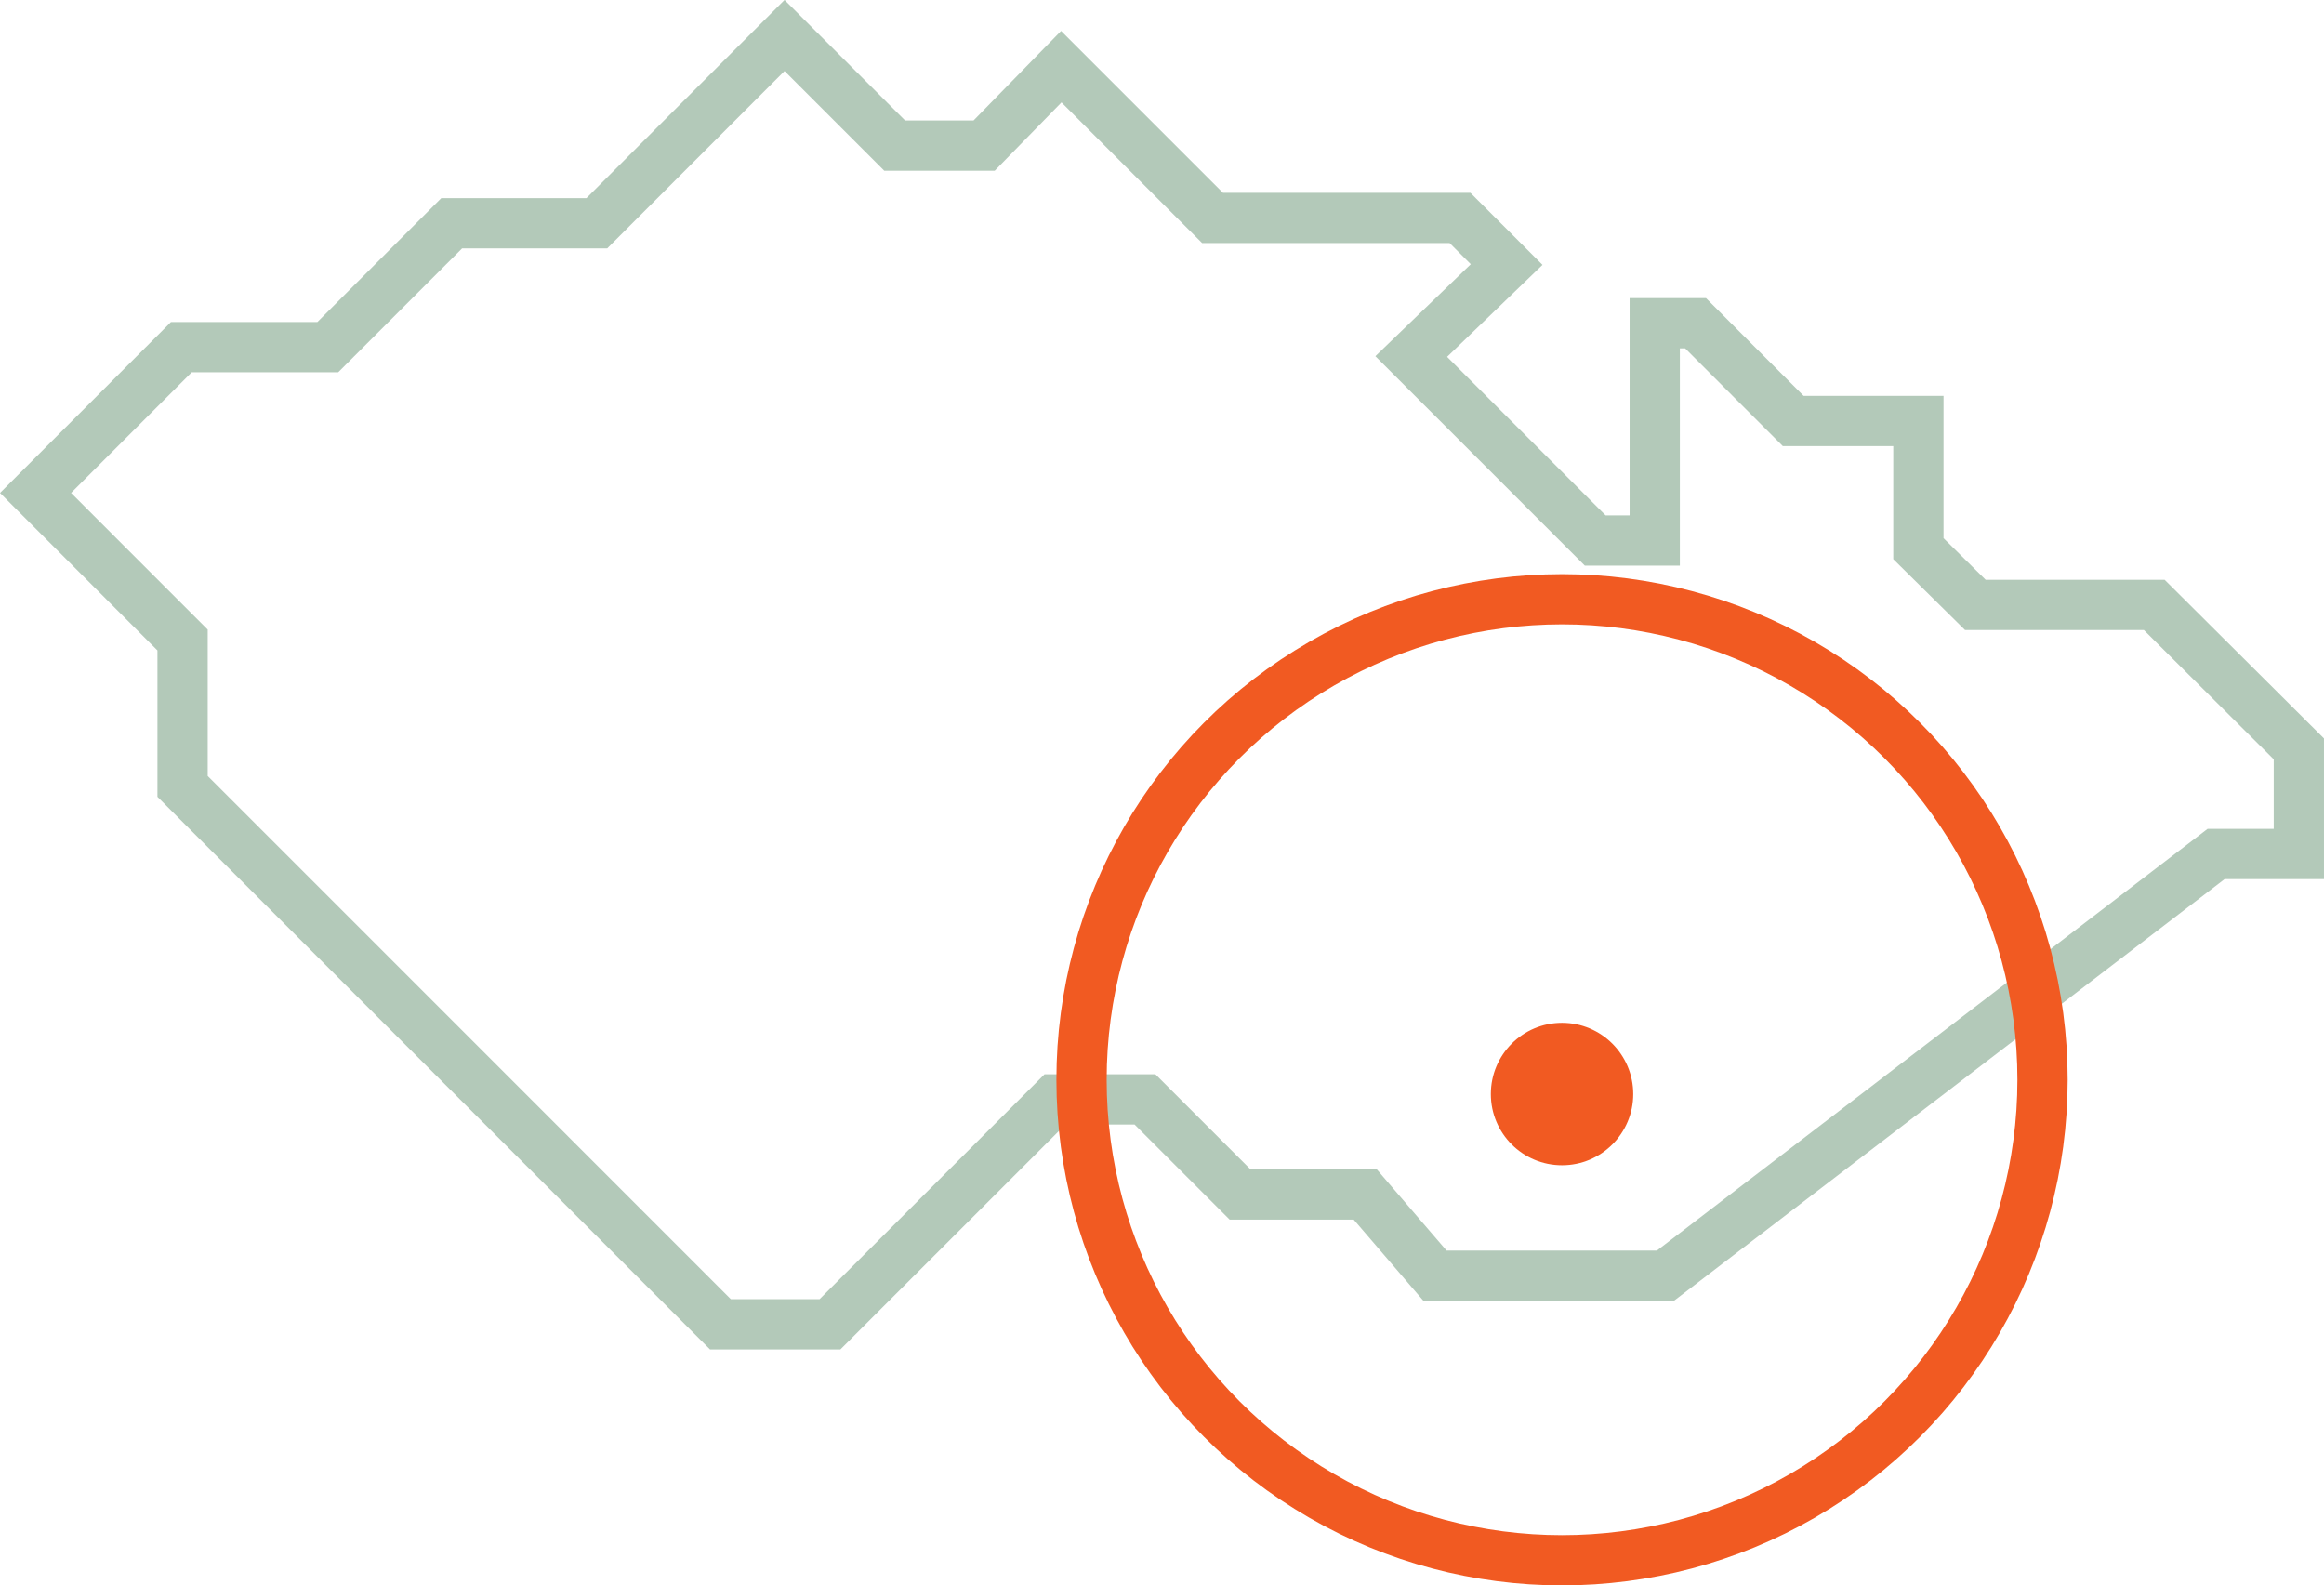 <?xml version="1.0" encoding="UTF-8"?> <svg xmlns="http://www.w3.org/2000/svg" xmlns:xlink="http://www.w3.org/1999/xlink" id="Layer_2" data-name="Layer 2" viewBox="0 0 70.15 47.854"><defs><style> .cls-1 { stroke: #b3c9b9; } .cls-1, .cls-2 { stroke-miterlimit: 10; stroke-width: 1.517px; } .cls-1, .cls-2, .cls-3 { fill: none; } .cls-2 { stroke: #f15a22; } .cls-4 { clip-path: url(#clippath); } .cls-3, .cls-5 { stroke-width: 0px; } .cls-5 { fill: #f15a22; } </style><clipPath id="clippath"><rect class="cls-3" width="70.15" height="47.854"></rect></clipPath></defs><g id="Layer_1-2" data-name="Layer 1"><g class="cls-4"><polygon class="cls-1" points="50.271 38.506 66.893 25.777 69.391 25.777 69.391 22.604 65.026 18.258 59.625 18.258 57.907 16.561 57.907 12.707 54.129 12.707 51.181 9.757 49.948 9.757 49.948 16.315 48.152 16.315 42.598 10.761 45.478 7.985 44.071 6.578 36.601 6.578 32.035 2.012 29.705 4.396 27.006 4.396 23.681 1.071 18.015 6.739 13.634 6.739 9.894 10.479 5.473 10.479 1.073 14.879 5.511 19.318 5.511 23.737 21.746 39.973 25.054 39.973 31.844 33.184 34.561 33.184 37.431 36.054 41.21 36.054 43.315 38.506 50.271 38.506"></polygon><circle class="cls-2" cx="47.15" cy="32.592" r="14.504"></circle><path class="cls-5" d="m47.15,35.172c1.188,0,2.149-.963,2.149-2.149s-.962-2.151-2.149-2.151-2.149.963-2.149,2.151.962,2.149,2.149,2.149"></path></g></g></svg> 